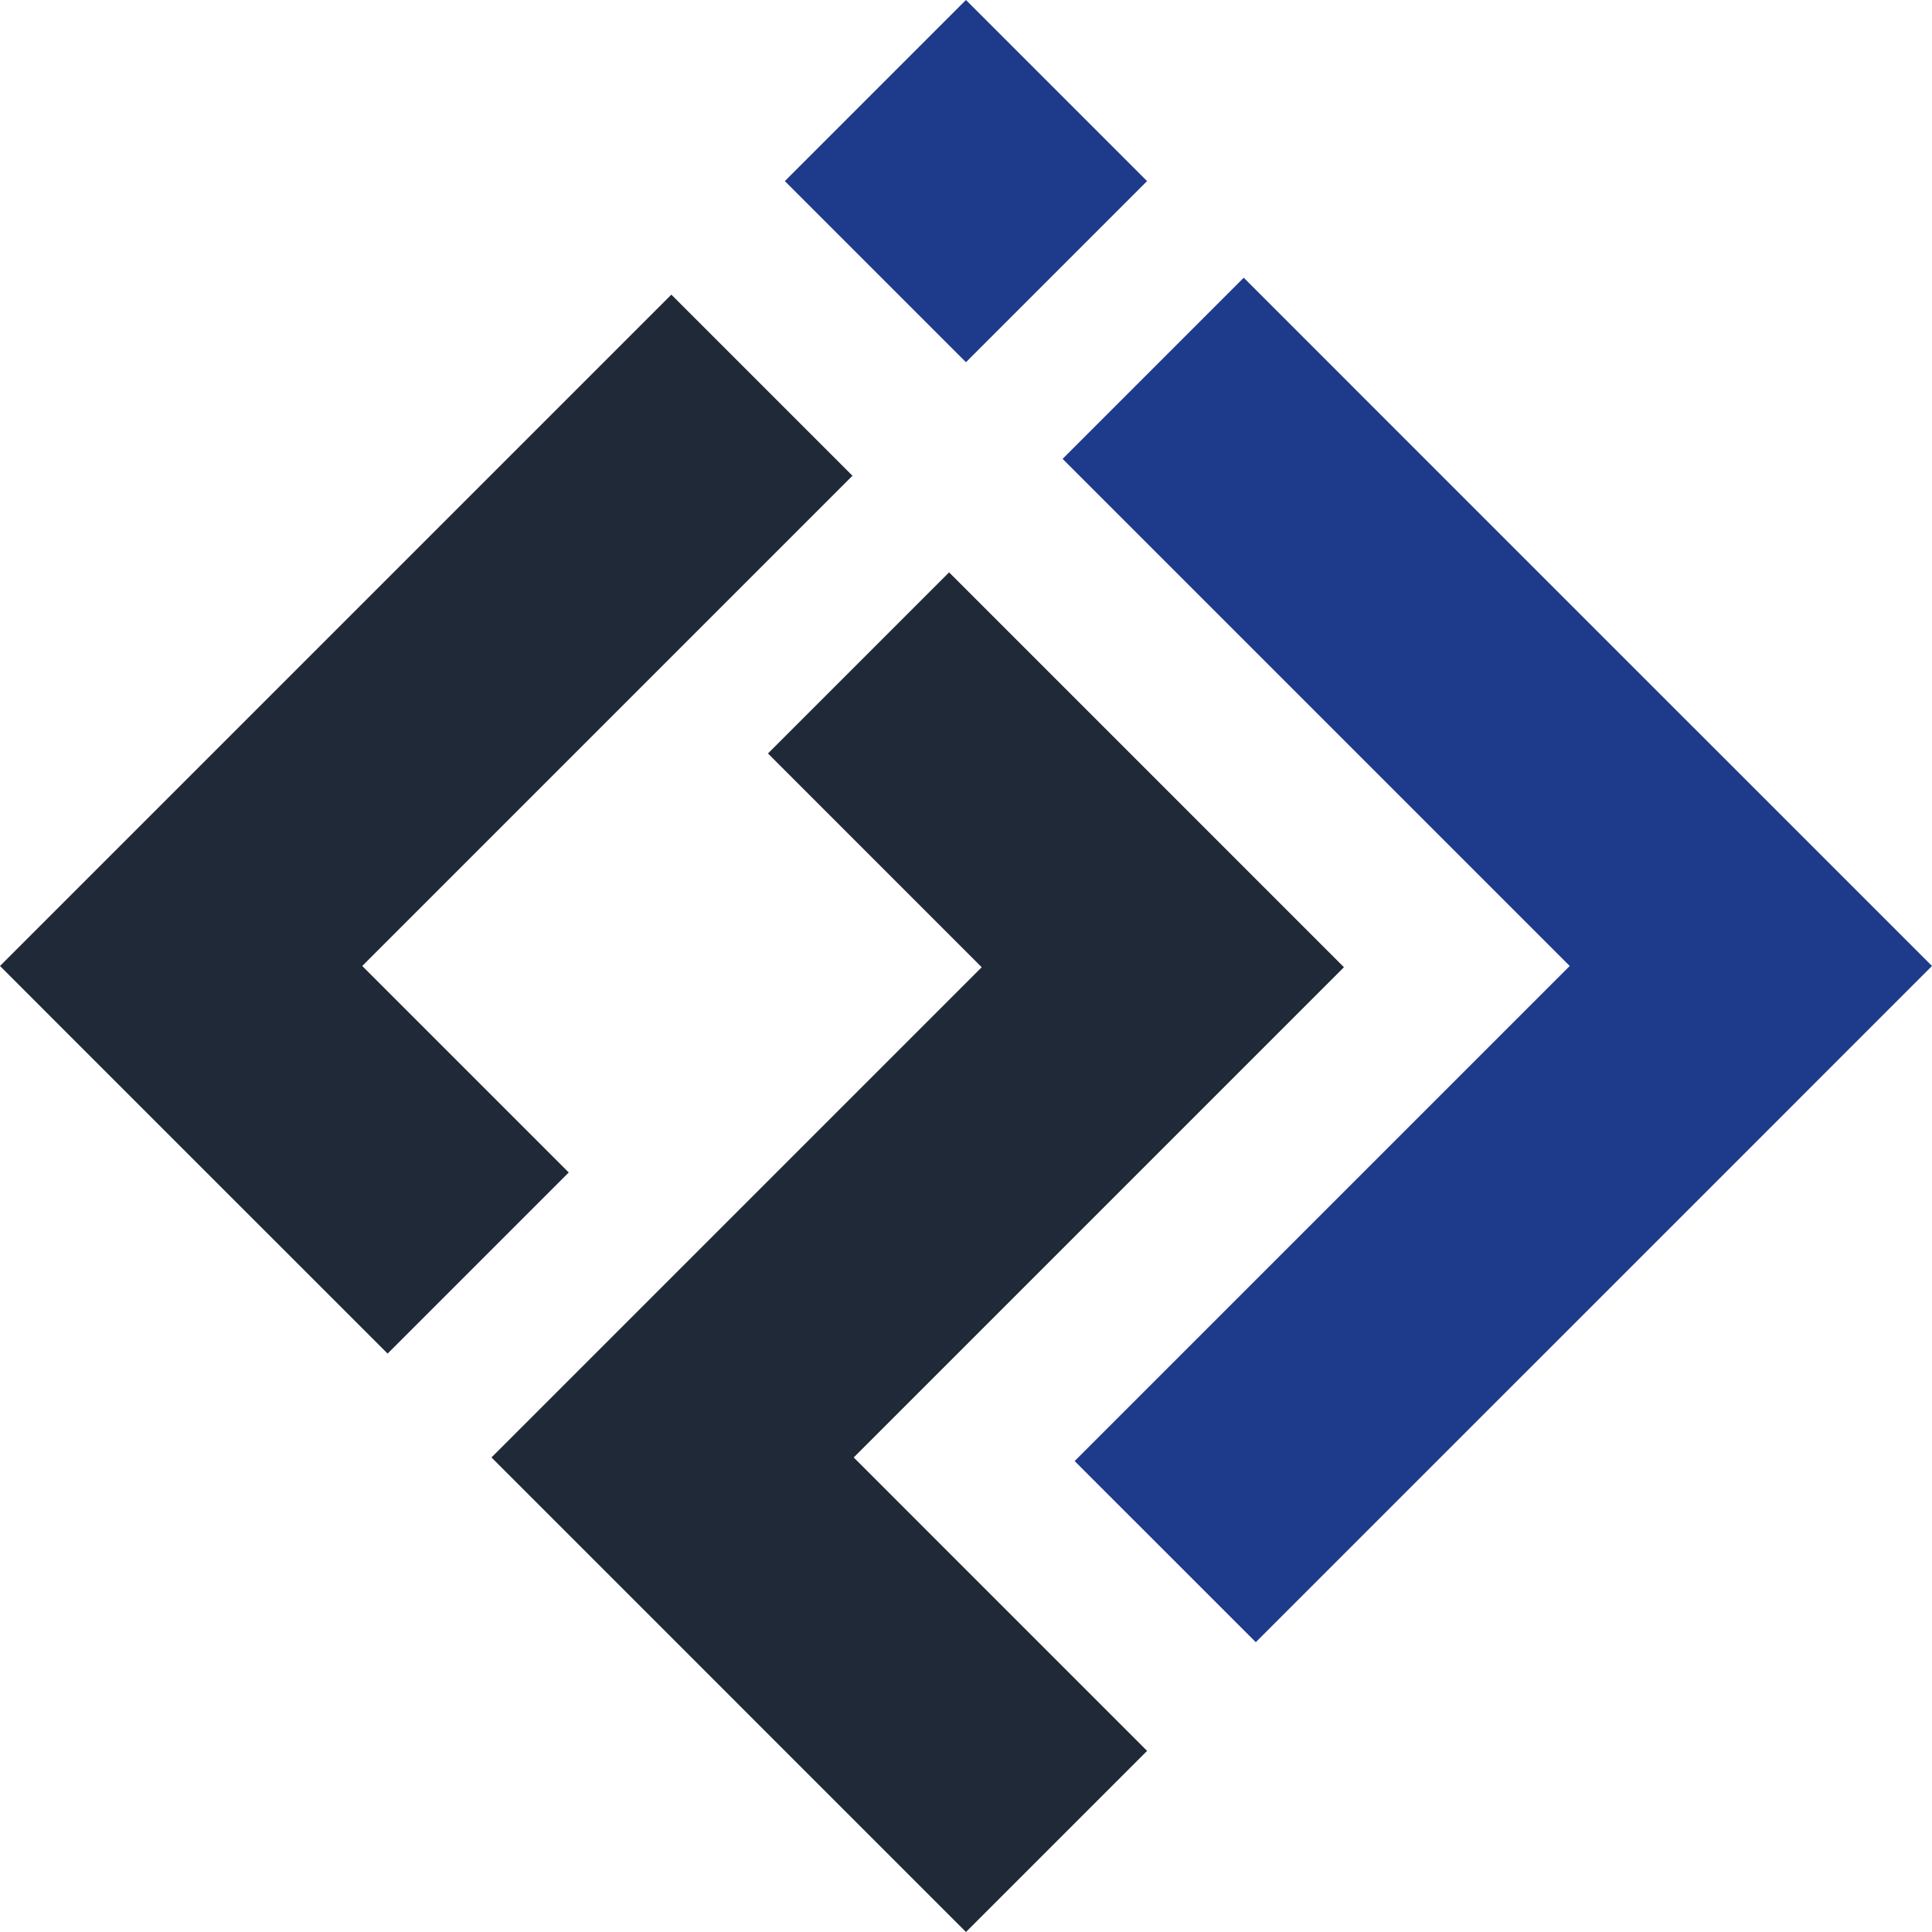 <svg xmlns="http://www.w3.org/2000/svg" id="Layer_1" data-name="Layer 1" viewBox="0 0 497.83 497.83"><defs><style>      .cls-1 {        fill: #1f2937;      }      .cls-2 {        fill: #1e3a8a;      }    </style></defs><polygon class="cls-1" points="93.34 248.91 172.99 169.26 219.66 122.59 172.99 75.92 126.32 122.59 46.67 202.24 0 248.91 19.91 268.83 46.67 295.59 99.88 348.79 146.55 302.12 93.34 248.91"></polygon><polygon class="cls-2" points="451.16 202.24 422.22 173.31 400.44 151.53 375.55 126.64 320.48 71.56 273.81 118.24 328.88 173.31 353.77 198.2 375.55 219.98 404.48 248.91 276.91 376.48 323.59 423.15 451.16 295.59 479.16 267.58 497.83 248.91 451.16 202.24"></polygon><rect class="cls-2" x="215.91" y="13.67" width="66" height="66" transform="translate(39.9 189.67) rotate(-45)"></rect><polygon class="cls-1" points="219.98 375.55 299.63 295.9 346.3 249.23 324.52 227.45 299.63 202.55 244.56 147.48 197.89 194.15 252.96 249.23 173.31 328.88 126.64 375.55 173.31 422.22 202.24 451.16 248.91 497.83 295.58 451.16 248.91 404.49 219.98 375.55"></polygon></svg>